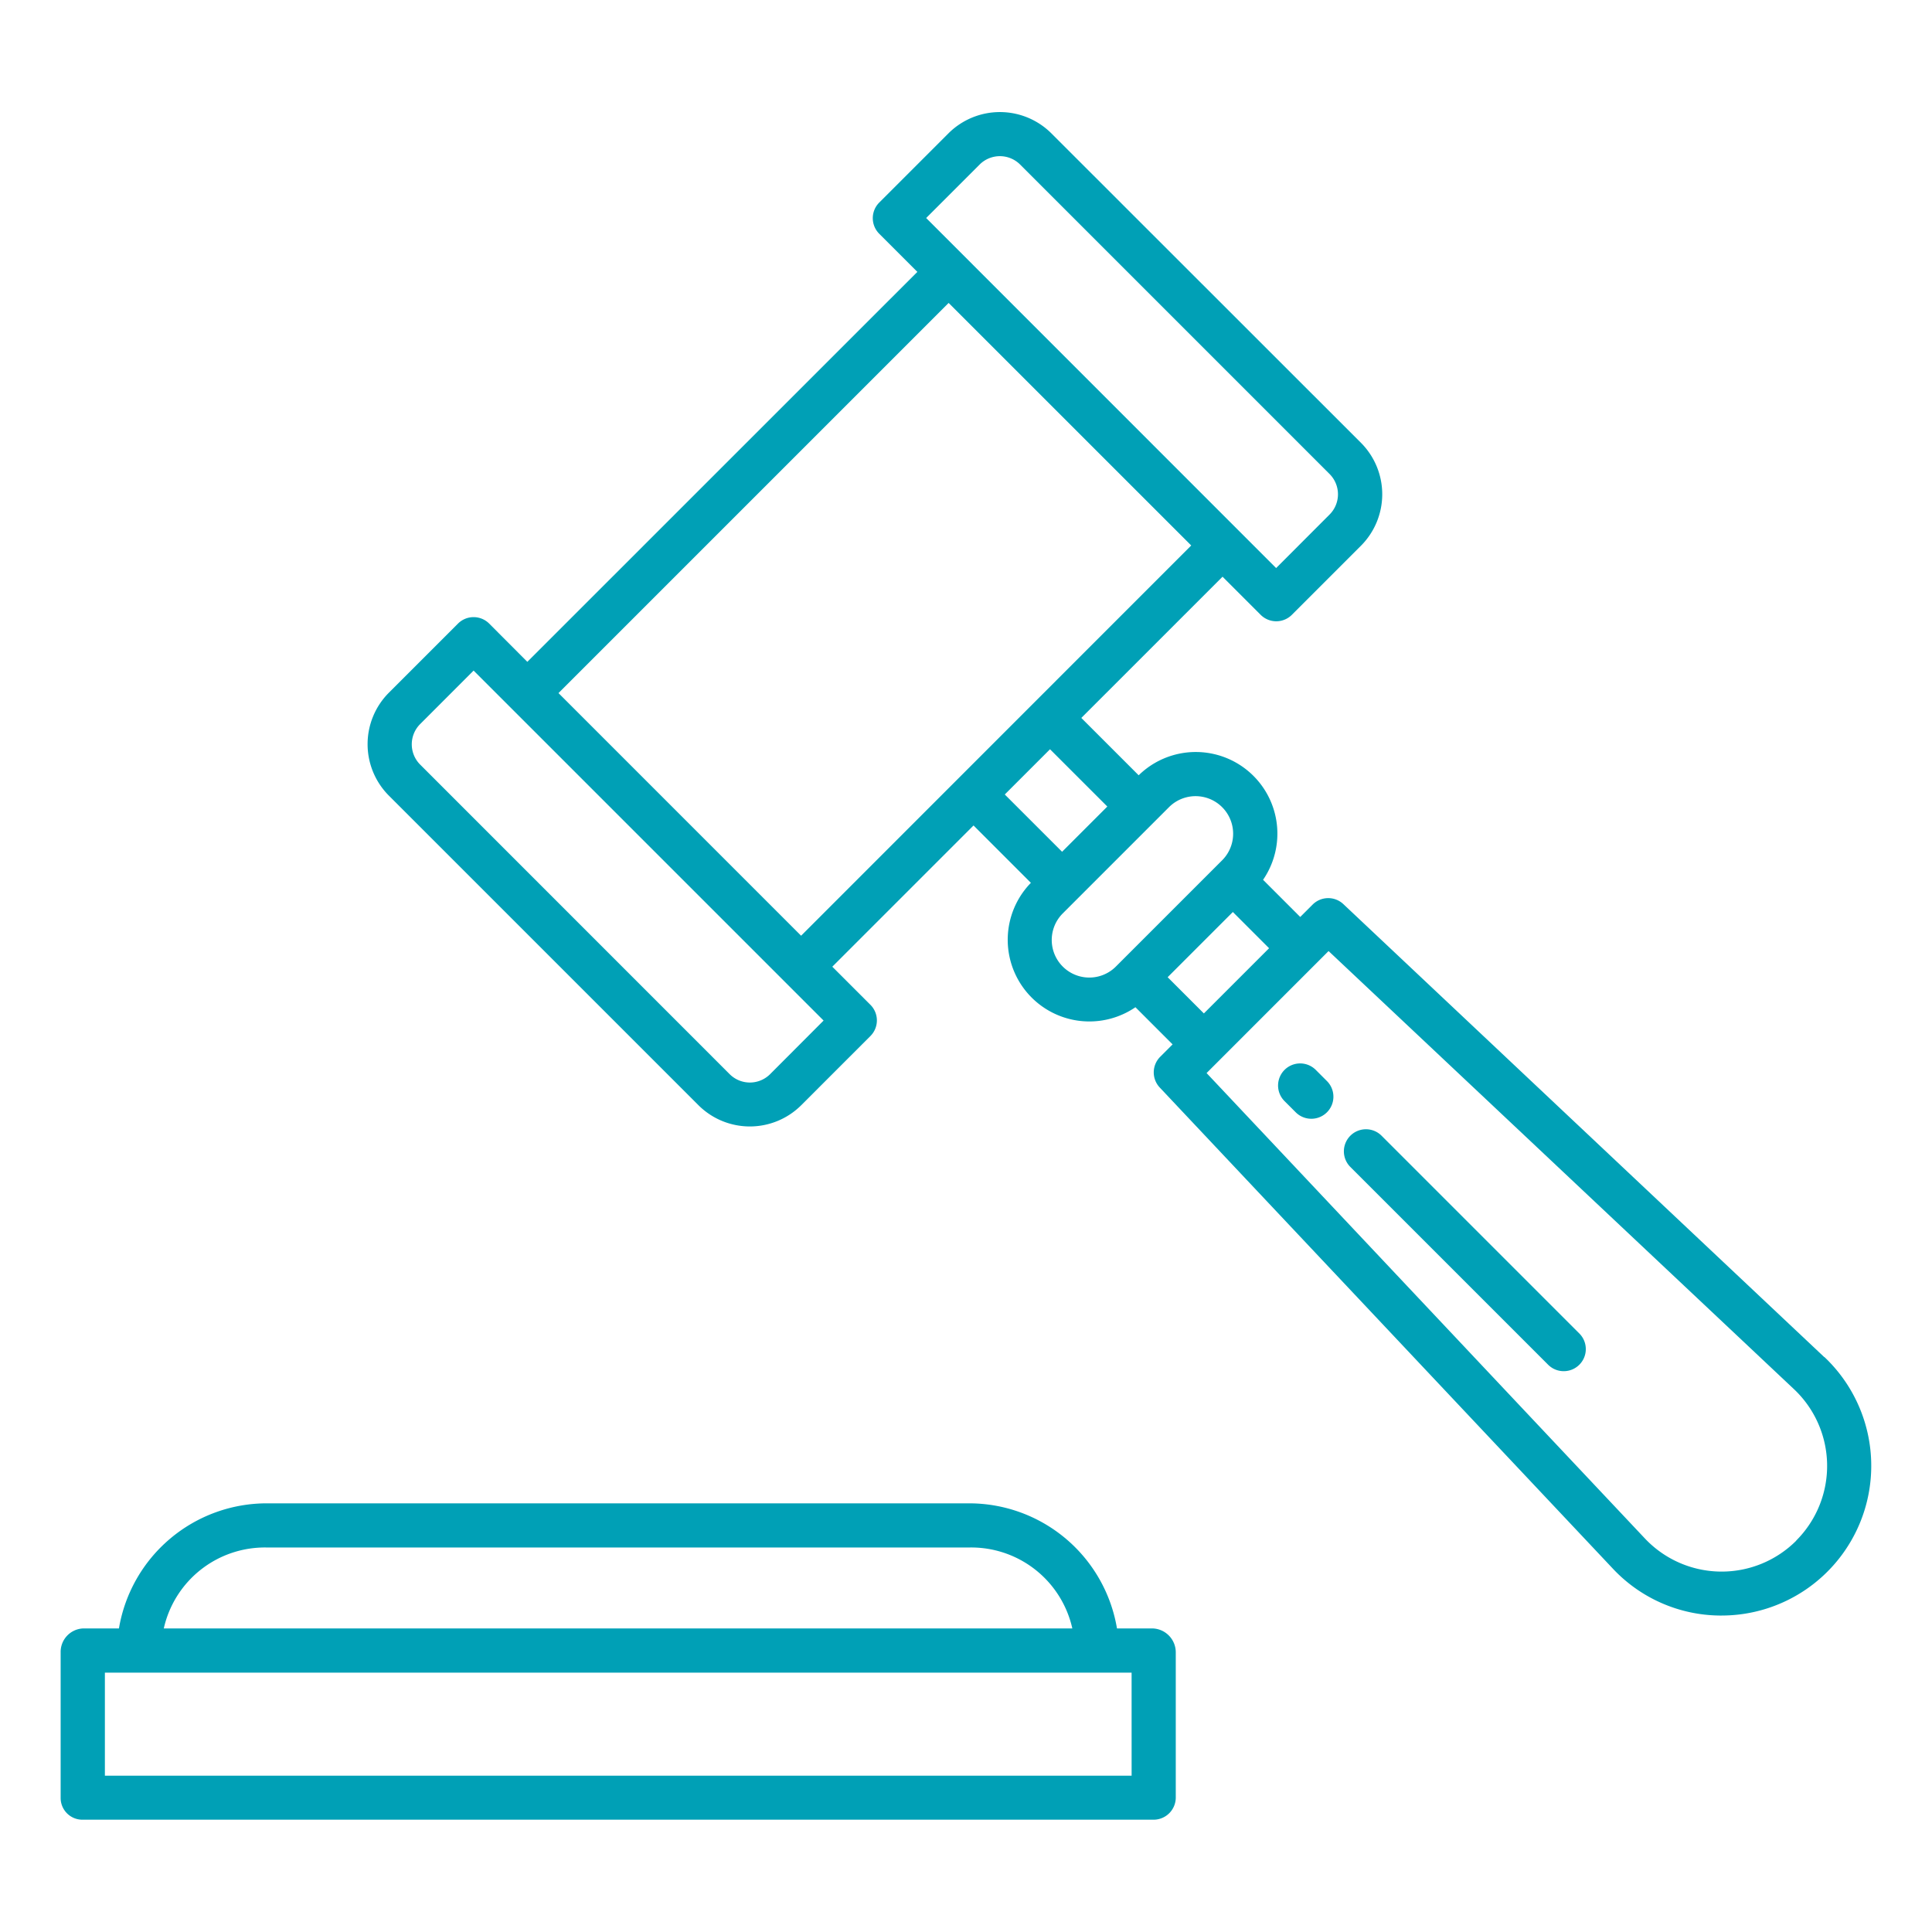 <svg xmlns="http://www.w3.org/2000/svg" xmlns:xlink="http://www.w3.org/1999/xlink" width="80" height="80" viewBox="0 0 80 80">
  <defs>
    <clipPath id="clip-path">
      <rect id="Rectangle_22220" data-name="Rectangle 22220" width="80" height="80" transform="translate(0 0)" fill="none" stroke="#707070" stroke-width="1"/>
    </clipPath>
  </defs>
  <g id="Mask_Group_1552" data-name="Mask Group 1552" clip-path="url(#clip-path)">
    <g id="legal" transform="translate(2.514 4.637)">
      <path id="Path_52083" data-name="Path 52083" d="M55.238,407.181h-1.5A6.209,6.209,0,0,0,47.6,402H18.557a6.209,6.209,0,0,0-6.146,5.181h-1.5a.973.973,0,0,0-.914.98V414.2a.9.9,0,0,0,.914.9H55.238a.92.92,0,0,0,.934-.9v-6.044A.991.991,0,0,0,55.238,407.181Zm-36.681-3.352H47.6a4.29,4.29,0,0,1,4.289,3.352H14.268A4.29,4.29,0,0,1,18.557,403.829Zm35.787,9.448H11.829V409.01H54.343Z" transform="translate(-10 -344.387)" fill="#00a0b6"/>
      <path id="Path_52084" data-name="Path 52084" d="M153.712,75.472,133.8,56.716a.914.914,0,0,0-1.273.019l-.513.513-1.539-1.539a3.38,3.38,0,0,0-5.151-4.328l-2.375-2.375,5.848-5.848,1.578,1.578a.914.914,0,0,0,1.293,0l2.861-2.861a3.018,3.018,0,0,0,0-4.261L121.709,24.8a3.017,3.017,0,0,0-4.262,0l-2.165,2.165-.7.7a.914.914,0,0,0,0,1.293l1.578,1.578L100.01,46.683,98.431,45.1a.914.914,0,0,0-1.293,0l-2.861,2.861a3.017,3.017,0,0,0,0,4.263l12.815,12.815a3.014,3.014,0,0,0,4.263,0l2.861-2.861a.914.914,0,0,0,0-1.293l-1.578-1.578,5.848-5.848,2.375,2.375a3.381,3.381,0,0,0,4.329,5.151l1.539,1.539-.513.513a.914.914,0,0,0-.019,1.273l18.756,19.916a6.146,6.146,0,0,0,4.418,1.948h.1a6.2,6.2,0,0,0,4.245-10.707ZM116.574,28.256l2.165-2.165a1.187,1.187,0,0,1,1.676,0l12.815,12.816a1.187,1.187,0,0,1,0,1.676L131.016,42.8,116.525,28.306Zm-6.511,35.5a1.185,1.185,0,0,1-1.676,0L95.571,50.937a1.187,1.187,0,0,1,0-1.676l2.214-2.216,14.492,14.492Zm1.283-5.732L101.3,47.977l16.155-16.155L127.5,41.865Zm8.434-5.848,1.873-1.873,2.373,2.372-1.873,1.873Zm4.6,7.125a1.553,1.553,0,0,1-2.2-2.2l4.4-4.4a1.554,1.554,0,1,1,2.2,2.2Zm2.144.441,2.7-2.7,1.5,1.5-2.7,2.7Zm26.028,23.333a4.368,4.368,0,0,1-6.268-.094l-18.148-19.27,5.051-5.052L152.458,76.8a4.368,4.368,0,0,1,.094,6.268Z" transform="translate(-80.688 -23.915)" fill="#00a0b6"/>
      <path id="Path_52085" data-name="Path 52085" d="M342.357,282.729a.914.914,0,1,0-1.293,1.293l.463.463a.914.914,0,1,0,1.293-1.293Z" transform="translate(-290.388 -243.064)" fill="#00a0b6"/>
      <path id="Path_52086" data-name="Path 52086" d="M360.243,300.615a.914.914,0,0,0-1.293,1.293l8.189,8.189a.914.914,0,1,0,1.293-1.293Z" transform="translate(-305.549 -258.224)" fill="#00a0b6"/>
    </g>
  </g>
</svg>
